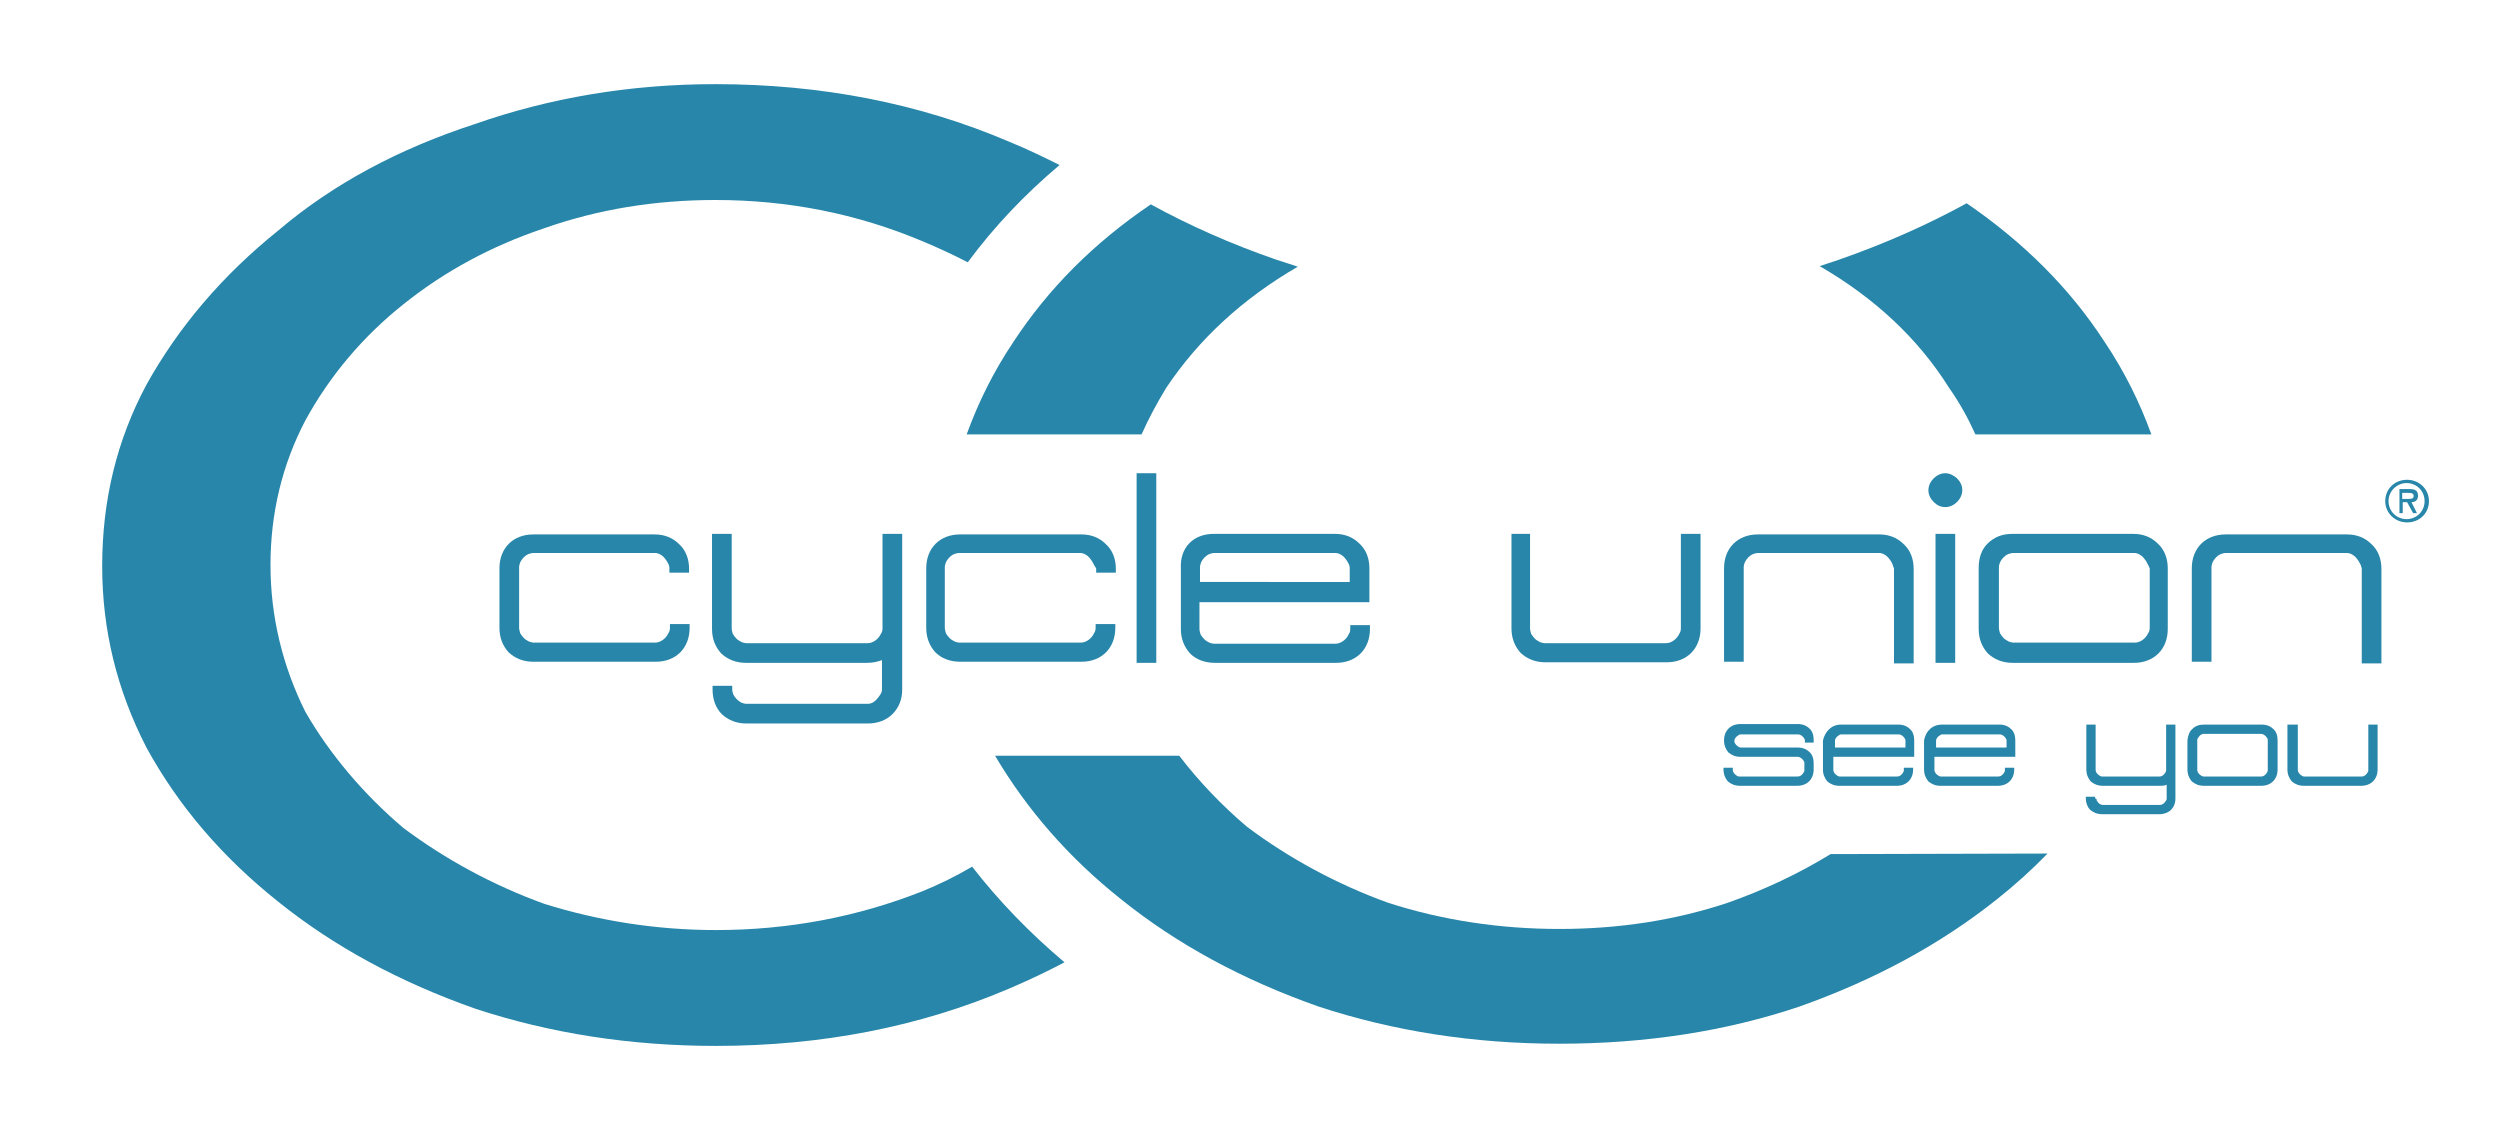<?xml version="1.0" encoding="utf-8"?>
<!-- Generator: Adobe Illustrator 21.1.0, SVG Export Plug-In . SVG Version: 6.00 Build 0)  -->
<svg version="1.1" id="Ebene_1" xmlns="http://www.w3.org/2000/svg" xmlns:xlink="http://www.w3.org/1999/xlink" x="0px" y="0px"
	 viewBox="0 0 457.5 207" style="enable-background:new 0 0 457.5 207;" xml:space="preserve">
<style type="text/css">
	.st0{fill:#2786A9;}
</style>
<g id="Background">
</g>
<g id="Guides">
</g>
<g id="Foreground">
	<path class="st0" d="M184.6,25.9c3.2,1.3,6.3,2.8,9.3,4.3c-6.4,5.4-12,11.3-16.8,17.8c-2.7-1.4-5.5-2.7-8.4-3.9
		c-11.9-5-24.5-7.5-37.8-7.5c-11,0-21.5,1.7-31.4,5.2C90,45,81.4,49.6,73.8,55.7c-7.4,5.9-13.4,13-17.9,21.2
		c-4.3,8.2-6.4,17.1-6.4,26.5s2.2,18.5,6.4,26.9c4.5,7.8,10.7,15.1,17.9,21.2c7.6,5.7,16.4,10.5,25.8,13.9
		c9.9,3.1,20.5,4.8,31.4,4.8c13.3,0,25.9-2.4,37.8-7.1c3.2-1.3,6.2-2.8,9.1-4.5c4.9,6.3,10.5,12.1,16.9,17.5
		c-3.2,1.7-6.6,3.3-10.1,4.8c-16.4,7-34.3,10.5-53.7,10.5c-15.6,0-30.3-2.3-44-6.8c-13.9-4.9-25.9-11.4-36.1-19.6
		c-10.3-8.2-18.3-17.6-24.1-28.2c-5.4-10.5-8.1-21.5-8.1-33.2c0-12.1,2.7-23.1,8.1-33.2c5.9-10.6,13.9-20,24.1-28.2
		c10.1-8.6,22.2-15,36-19.5c13.7-4.8,28.4-7.3,44-7.3C150.3,15.4,168.2,18.9,184.6,25.9z"/>
	<path class="st0" d="M176.9,79.5c2.1-5.8,4.9-11.5,8.6-17c6.3-9.6,14.6-18,25.1-25.1c7.1,3.9,14.8,7.3,22.9,10.1
		c1.3,0.4,2.7,0.9,4,1.3c-10,5.8-18.1,13.2-24.1,22.2c-1.7,2.8-3.2,5.6-4.5,8.5H176.9z M374.7,156.2c-2.8,2.9-5.9,5.7-9.3,8.4
		c-10.3,8.2-22.3,14.7-36.1,19.6c-13.4,4.5-28,6.8-44,6.8c-15.6,0-30.3-2.3-44-6.8c-13.9-4.9-25.9-11.4-36.1-19.6
		c-9.7-7.7-17.3-16.5-23.1-26.3h33.7c3.6,4.7,7.8,9.1,12.4,13c7.6,5.7,16.4,10.5,25.8,13.9c9.9,3.2,20.5,4.8,31.4,4.8
		s21.2-1.6,30.8-4.8c6.8-2.4,13.1-5.4,18.8-8.9L374.7,156.2L374.7,156.2z M385.1,62.5c3.7,5.5,6.5,11.2,8.6,17h-32.2
		c-1.3-2.9-2.9-5.8-4.8-8.5C351,61.9,343,54.5,333,48.7c1.2-0.4,2.4-0.8,3.6-1.2c8.3-2.9,16-6.3,23.3-10.3
		C370.4,44.4,378.8,52.8,385.1,62.5z"/>
	<path class="st0" d="M122.2,103c-0.1-0.3-0.4-0.6-0.6-0.9c-0.4-0.5-1.1-0.9-1.7-0.9H97.6c-0.3,0-0.6,0.1-0.9,0.2
		c-0.7,0.3-1.2,0.9-1.5,1.5c-0.1,0.3-0.2,0.6-0.2,0.9v11.1c0,0.3,0.1,0.6,0.2,1c0.2,0.3,0.4,0.6,0.7,0.9c0.3,0.3,0.6,0.4,0.9,0.6
		c0.3,0.1,0.6,0.2,0.9,0.2h22.2c1,0,2-0.8,2.4-1.7c0.2-0.3,0.3-0.6,0.3-1v-0.7h3.6v0.7c0,3.7-2.5,6.2-6.2,6.2H97.6
		c-1.8,0-3.3-0.6-4.5-1.7c-1.1-1.2-1.7-2.7-1.7-4.5V104c0-3.7,2.5-6.2,6.2-6.2h22.2c1.8,0,3.3,0.6,4.5,1.8c1.2,1.1,1.8,2.7,1.8,4.5
		v0.7h-3.6V104C122.5,103.6,122.4,103.3,122.2,103L122.2,103z"/>
	<path class="st0" d="M161.1,127.1c0.2-0.3,0.3-0.6,0.3-0.9v-5.4c-0.8,0.3-1.7,0.5-2.7,0.5h-22.2c-1.8,0-3.3-0.6-4.5-1.7
		c-1.1-1.2-1.7-2.7-1.7-4.5V97.7h3.6V115c0,0.3,0.1,0.6,0.2,1c0.2,0.3,0.4,0.6,0.7,0.9s0.6,0.4,0.9,0.6c0.3,0.1,0.6,0.2,0.9,0.2
		h22.2c1,0,2-0.8,2.4-1.7c0.2-0.3,0.3-0.6,0.3-1V97.7h3.6v28.5c0,1.8-0.6,3.3-1.8,4.5c-1.1,1.1-2.7,1.7-4.5,1.7h-22.2
		c-1.8,0-3.3-0.6-4.5-1.7c-1.1-1.1-1.7-2.7-1.7-4.5v-0.7h3.6v0.7c0,0.3,0.1,0.6,0.2,0.9c0.3,0.6,0.9,1.2,1.5,1.5
		c0.3,0.1,0.6,0.2,0.9,0.2h22.2c0.7,0,1.3-0.4,1.7-0.9C160.7,127.7,160.9,127.4,161.1,127.1z"/>
	<path class="st0" d="M200,103c-0.1-0.3-0.4-0.6-0.6-0.9c-0.4-0.5-1.1-0.9-1.7-0.9h-22.2c-0.3,0-0.6,0.1-0.9,0.2
		c-0.7,0.3-1.2,0.9-1.5,1.5c-0.1,0.3-0.2,0.6-0.2,0.9v11.1c0,0.3,0.1,0.6,0.2,1c0.2,0.3,0.4,0.6,0.7,0.9s0.6,0.4,0.9,0.6
		c0.3,0.1,0.6,0.2,0.9,0.2h22.2c1,0,2-0.8,2.4-1.7c0.2-0.3,0.3-0.6,0.3-1v-0.7h3.6v0.7c0,3.7-2.5,6.2-6.2,6.2h-22.2
		c-1.8,0-3.4-0.6-4.5-1.7c-1.1-1.2-1.7-2.7-1.7-4.5V104c0-3.7,2.5-6.2,6.2-6.2h22.2c1.8,0,3.3,0.6,4.5,1.8c1.2,1.1,1.8,2.7,1.8,4.5
		v0.7h-3.6V104C200.3,103.6,200.2,103.3,200,103L200,103z"/>
	<rect x="208" y="86.6" class="st0" width="3.6" height="34.7"/>
	<path class="st0" d="M246.7,103c-0.1-0.3-0.4-0.6-0.6-0.9c-0.4-0.5-1.1-0.9-1.7-0.9h-22.2c-0.3,0-0.6,0.1-0.9,0.2
		c-0.7,0.3-1.2,0.9-1.5,1.5c-0.1,0.3-0.2,0.6-0.2,0.9v2.7H247V104C247,103.6,246.9,103.3,246.7,103L246.7,103z M222.1,97.7h22.2
		c1.8,0,3.3,0.6,4.5,1.8c1.2,1.1,1.8,2.7,1.8,4.5v6.2h-31.1v4.9c0,0.3,0.1,0.6,0.2,1c0.2,0.3,0.4,0.6,0.7,0.9s0.6,0.4,0.9,0.6
		c0.3,0.1,0.6,0.2,0.9,0.2h22.2c1,0,2-0.8,2.4-1.7c0.2-0.3,0.3-0.6,0.3-1v-0.7h3.6v0.7c0,3.7-2.5,6.2-6.2,6.2h-22.2
		c-1.8,0-3.4-0.6-4.5-1.7c-1.1-1.2-1.7-2.7-1.7-4.5V104C215.9,100.2,218.4,97.7,222.1,97.7z"/>
	<path class="st0" d="M280,97.7V115c0,0.3,0.1,0.6,0.2,1c0.2,0.3,0.4,0.6,0.7,0.9c0.3,0.3,0.6,0.4,0.9,0.6c0.3,0.1,0.6,0.2,0.9,0.2
		h22.2c1,0,2-0.8,2.4-1.7c0.2-0.3,0.3-0.6,0.3-1V97.7h3.6V115c0,3.7-2.5,6.2-6.2,6.2h-22.2c-1.8,0-3.3-0.6-4.5-1.7
		c-1.1-1.2-1.7-2.7-1.7-4.5V97.7H280z"/>
	<path class="st0" d="M346.2,103c-0.1-0.3-0.4-0.6-0.6-0.9c-0.4-0.5-1.1-0.9-1.7-0.9h-22.2c-0.3,0-0.6,0.1-0.9,0.2
		c-0.7,0.3-1.2,0.9-1.5,1.5c-0.1,0.3-0.2,0.6-0.2,0.9v17.3h-3.6V104c0-3.7,2.5-6.2,6.2-6.2h22.2c1.8,0,3.3,0.6,4.5,1.8
		c1.2,1.1,1.8,2.7,1.8,4.5v17.3h-3.6V104C346.4,103.6,346.4,103.3,346.2,103L346.2,103z"/>
	<path class="st0" d="M358.1,87.5c0.6,0.6,1,1.3,1,2.2c0,1.6-1.5,3.1-3.1,3.1c-0.8,0-1.5-0.3-2.1-0.9s-1-1.3-1-2.2
		c0-1.6,1.5-3.1,3.1-3.1C356.8,86.6,357.5,87,358.1,87.5z"/>
	<rect x="354.2" y="97.7" class="st0" width="3.6" height="23.6"/>
	<path class="st0" d="M392.9,103c-0.1-0.3-0.4-0.6-0.6-0.9c-0.4-0.5-1.1-0.9-1.7-0.9h-22.2c-0.3,0-0.6,0.1-0.9,0.2
		c-0.7,0.3-1.2,0.9-1.5,1.5c-0.1,0.3-0.2,0.6-0.2,0.9v11.1c0,0.3,0.1,0.6,0.2,1c0.2,0.3,0.4,0.6,0.7,0.9c0.3,0.3,0.6,0.4,0.9,0.6
		c0.3,0.1,0.6,0.2,0.9,0.2h22.2c1,0,2-0.8,2.4-1.7c0.2-0.3,0.3-0.6,0.3-1V104C393.2,103.6,393.1,103.3,392.9,103L392.9,103z
		 M363.7,99.5c1.2-1.2,2.7-1.8,4.5-1.8h22.2c1.8,0,3.3,0.6,4.5,1.8c1.2,1.1,1.8,2.7,1.8,4.5v11.1c0,3.7-2.5,6.2-6.2,6.2h-22.2
		c-1.8,0-3.3-0.6-4.5-1.7c-1.1-1.2-1.7-2.7-1.7-4.5V104C362.1,102.1,362.6,100.6,363.7,99.5z"/>
	<path class="st0" d="M431.8,103c-0.1-0.3-0.4-0.6-0.6-0.9c-0.4-0.5-1.1-0.9-1.7-0.9h-22.2c-0.3,0-0.6,0.1-0.9,0.2
		c-0.7,0.3-1.2,0.9-1.5,1.5c-0.1,0.3-0.2,0.6-0.2,0.9v17.3h-3.6V104c0-3.7,2.5-6.2,6.2-6.2h22.2c1.8,0,3.3,0.6,4.5,1.8
		c1.2,1.1,1.8,2.7,1.8,4.5v17.3h-3.6V104C432.1,103.6,432,103.3,431.8,103L431.8,103z"/>
	<path class="st0" d="M332,135.9h-1.7v-0.3c0-0.2,0-0.3-0.1-0.4c-0.1-0.2-0.2-0.3-0.3-0.4c-0.2-0.2-0.5-0.4-0.8-0.4h-10.5
		c-0.1,0-0.3,0-0.4,0.1c-0.3,0.2-0.6,0.4-0.7,0.7c-0.1,0.1-0.1,0.3-0.1,0.4c0,0.2,0,0.3,0.1,0.4c0.1,0.2,0.2,0.3,0.3,0.4
		c0.1,0.1,0.3,0.2,0.4,0.3c0.2,0.1,0.3,0.1,0.4,0.1H329c0.9,0,1.6,0.3,2.1,0.8c0.6,0.5,0.8,1.3,0.8,2.1v1.1c0,1.8-1.2,3-3,3h-10.5
		c-0.9,0-1.6-0.3-2.2-0.8c-0.5-0.6-0.8-1.3-0.8-2.2v-0.3h1.7v0.3c0,0.2,0,0.3,0.1,0.5s0.2,0.3,0.3,0.4c0.1,0.1,0.3,0.2,0.4,0.3
		c0.2,0.1,0.3,0.1,0.4,0.1H329c0.5,0,0.9-0.4,1.1-0.8c0.1-0.1,0.1-0.3,0.1-0.5v-1.1c0-0.2,0-0.3-0.1-0.4c-0.1-0.2-0.2-0.3-0.3-0.4
		c-0.2-0.2-0.5-0.4-0.8-0.4h-10.5c-0.9,0-1.6-0.3-2.2-0.8c-0.5-0.6-0.8-1.3-0.8-2.2c0-1.8,1.2-3,3-3H329c0.9,0,1.6,0.3,2.1,0.8
		c0.6,0.5,0.8,1.3,0.8,2.1v0.5H332z"/>
	<path class="st0" d="M348.7,136.8v-1.2c0-0.2,0-0.3-0.1-0.4c-0.1-0.2-0.2-0.3-0.3-0.4c-0.2-0.2-0.5-0.4-0.8-0.4H337
		c-0.1,0-0.3,0-0.4,0.1c-0.3,0.2-0.6,0.4-0.7,0.7c-0.1,0.1-0.1,0.3-0.1,0.4v1.2L348.7,136.8L348.7,136.8z M336.9,132.6h10.5
		c0.9,0,1.6,0.3,2.1,0.8c0.6,0.5,0.8,1.3,0.8,2.1v3h-14.8v2.3c0,0.2,0,0.3,0.1,0.5s0.2,0.3,0.3,0.4c0.1,0.1,0.3,0.2,0.4,0.3
		c0.2,0.1,0.3,0.1,0.4,0.1h10.5c0.5,0,0.9-0.4,1.1-0.8c0.1-0.1,0.1-0.3,0.1-0.5v-0.3h1.7v0.3c0,1.8-1.2,3-3,3h-10.5
		c-0.9,0-1.6-0.3-2.2-0.8c-0.5-0.6-0.8-1.3-0.8-2.2v-5.3C334,133.8,335.2,132.6,336.9,132.6z"/>
	<path class="st0" d="M367.2,136.8v-1.2c0-0.2,0-0.3-0.1-0.4c-0.1-0.2-0.2-0.3-0.3-0.4c-0.2-0.2-0.5-0.4-0.8-0.4h-10.5
		c-0.1,0-0.3,0-0.4,0.1c-0.3,0.2-0.6,0.4-0.7,0.7c-0.1,0.1-0.1,0.3-0.1,0.4v1.2L367.2,136.8L367.2,136.8z M355.4,132.6h10.5
		c0.9,0,1.6,0.3,2.1,0.8c0.6,0.5,0.8,1.3,0.8,2.1v3H354v2.3c0,0.2,0,0.3,0.1,0.5s0.2,0.3,0.3,0.4c0.1,0.1,0.3,0.2,0.4,0.3
		c0.2,0.1,0.3,0.1,0.4,0.1h10.5c0.5,0,0.9-0.4,1.1-0.8c0.1-0.1,0.1-0.3,0.1-0.5v-0.3h1.7v0.3c0,1.8-1.2,3-3,3h-10.5
		c-0.9,0-1.6-0.3-2.2-0.8c-0.5-0.6-0.8-1.3-0.8-2.2v-5.3C352.4,133.8,353.6,132.6,355.4,132.6z"/>
	<path class="st0" d="M383.7,146.5c0.2,0.3,0.4,0.6,0.7,0.7c0.2,0.1,0.3,0.1,0.4,0.1h10.5c0.3,0,0.6-0.2,0.8-0.4
		c0.1-0.1,0.2-0.3,0.3-0.4c0.1-0.1,0.1-0.3,0.1-0.4v-2.5c-0.4,0.2-0.8,0.2-1.2,0.2h-10.5c-0.9,0-1.6-0.3-2.2-0.8
		c-0.5-0.6-0.8-1.3-0.8-2.2v-8.2h1.7v8.2c0,0.2,0,0.3,0.1,0.5s0.2,0.3,0.3,0.4c0.1,0.1,0.3,0.2,0.4,0.3c0.2,0.1,0.3,0.1,0.4,0.1
		h10.5c0.5,0,0.9-0.4,1.1-0.8c0.1-0.1,0.1-0.3,0.1-0.5v-8.2h1.7v13.5c0,0.9-0.3,1.6-0.8,2.1s-1.3,0.8-2.1,0.8h-10.5
		c-0.9,0-1.6-0.3-2.2-0.8c-0.5-0.5-0.8-1.3-0.8-2.1v-0.3h1.7v0.3C383.7,146.2,383.7,146.3,383.7,146.5z"/>
	<path class="st0" d="M402.2,135.1c-0.1,0.1-0.1,0.3-0.1,0.4v5.3c0,0.2,0,0.3,0.1,0.5s0.2,0.3,0.3,0.4c0.1,0.1,0.3,0.2,0.4,0.3
		c0.2,0.1,0.3,0.1,0.4,0.1h10.5c0.5,0,0.9-0.4,1.1-0.8c0.1-0.1,0.1-0.3,0.1-0.5v-5.3c0-0.2,0-0.3-0.1-0.4c-0.1-0.2-0.2-0.3-0.3-0.4
		c-0.2-0.2-0.5-0.4-0.8-0.4h-10.5c-0.1,0-0.3,0-0.4,0.1C402.6,134.5,402.4,134.8,402.2,135.1z M401.2,133.4c0.6-0.6,1.3-0.8,2.2-0.8
		h10.5c0.9,0,1.6,0.3,2.1,0.8c0.6,0.5,0.8,1.3,0.8,2.1v5.3c0,1.8-1.2,3-3,3h-10.5c-0.9,0-1.6-0.3-2.2-0.8c-0.5-0.6-0.8-1.3-0.8-2.2
		v-5.3C400.4,134.7,400.6,133.9,401.2,133.4z"/>
	<path class="st0" d="M420.5,132.6v8.2c0,0.2,0,0.3,0.1,0.5s0.2,0.3,0.3,0.4c0.1,0.1,0.3,0.2,0.4,0.3c0.2,0.1,0.3,0.1,0.4,0.1h10.5
		c0.5,0,0.9-0.4,1.1-0.8c0.1-0.1,0.1-0.3,0.1-0.5v-8.2h1.7v8.2c0,1.8-1.2,3-3,3h-10.5c-0.9,0-1.6-0.3-2.2-0.8
		c-0.5-0.6-0.8-1.3-0.8-2.2v-8.2H420.5z"/>
	<path class="st0" d="M439.6,90.2v1.1h0.7c0.6,0,1.4,0.1,1.4-0.5s-0.5-0.6-1-0.6H439.6 M442.3,93.9h-0.7l-1.1-2h-0.8v2h-0.6v-4.4
		h1.9c0.8,0,1.5,0.2,1.5,1.2c0,0.9-0.6,1.2-1.2,1.2L442.3,93.9z M437.1,91.7c0,1.9,1.5,3.3,3.3,3.3s3.3-1.4,3.3-3.3
		s-1.5-3.3-3.3-3.3C438.7,88.4,437.1,89.8,437.1,91.7z M436.5,91.7c0-2.2,1.7-3.9,4-3.9c2.2,0,4,1.7,4,3.9c0,2.2-1.7,3.9-4,3.9
		C438.3,95.6,436.5,93.9,436.5,91.7z"/>
</g>
</svg>
